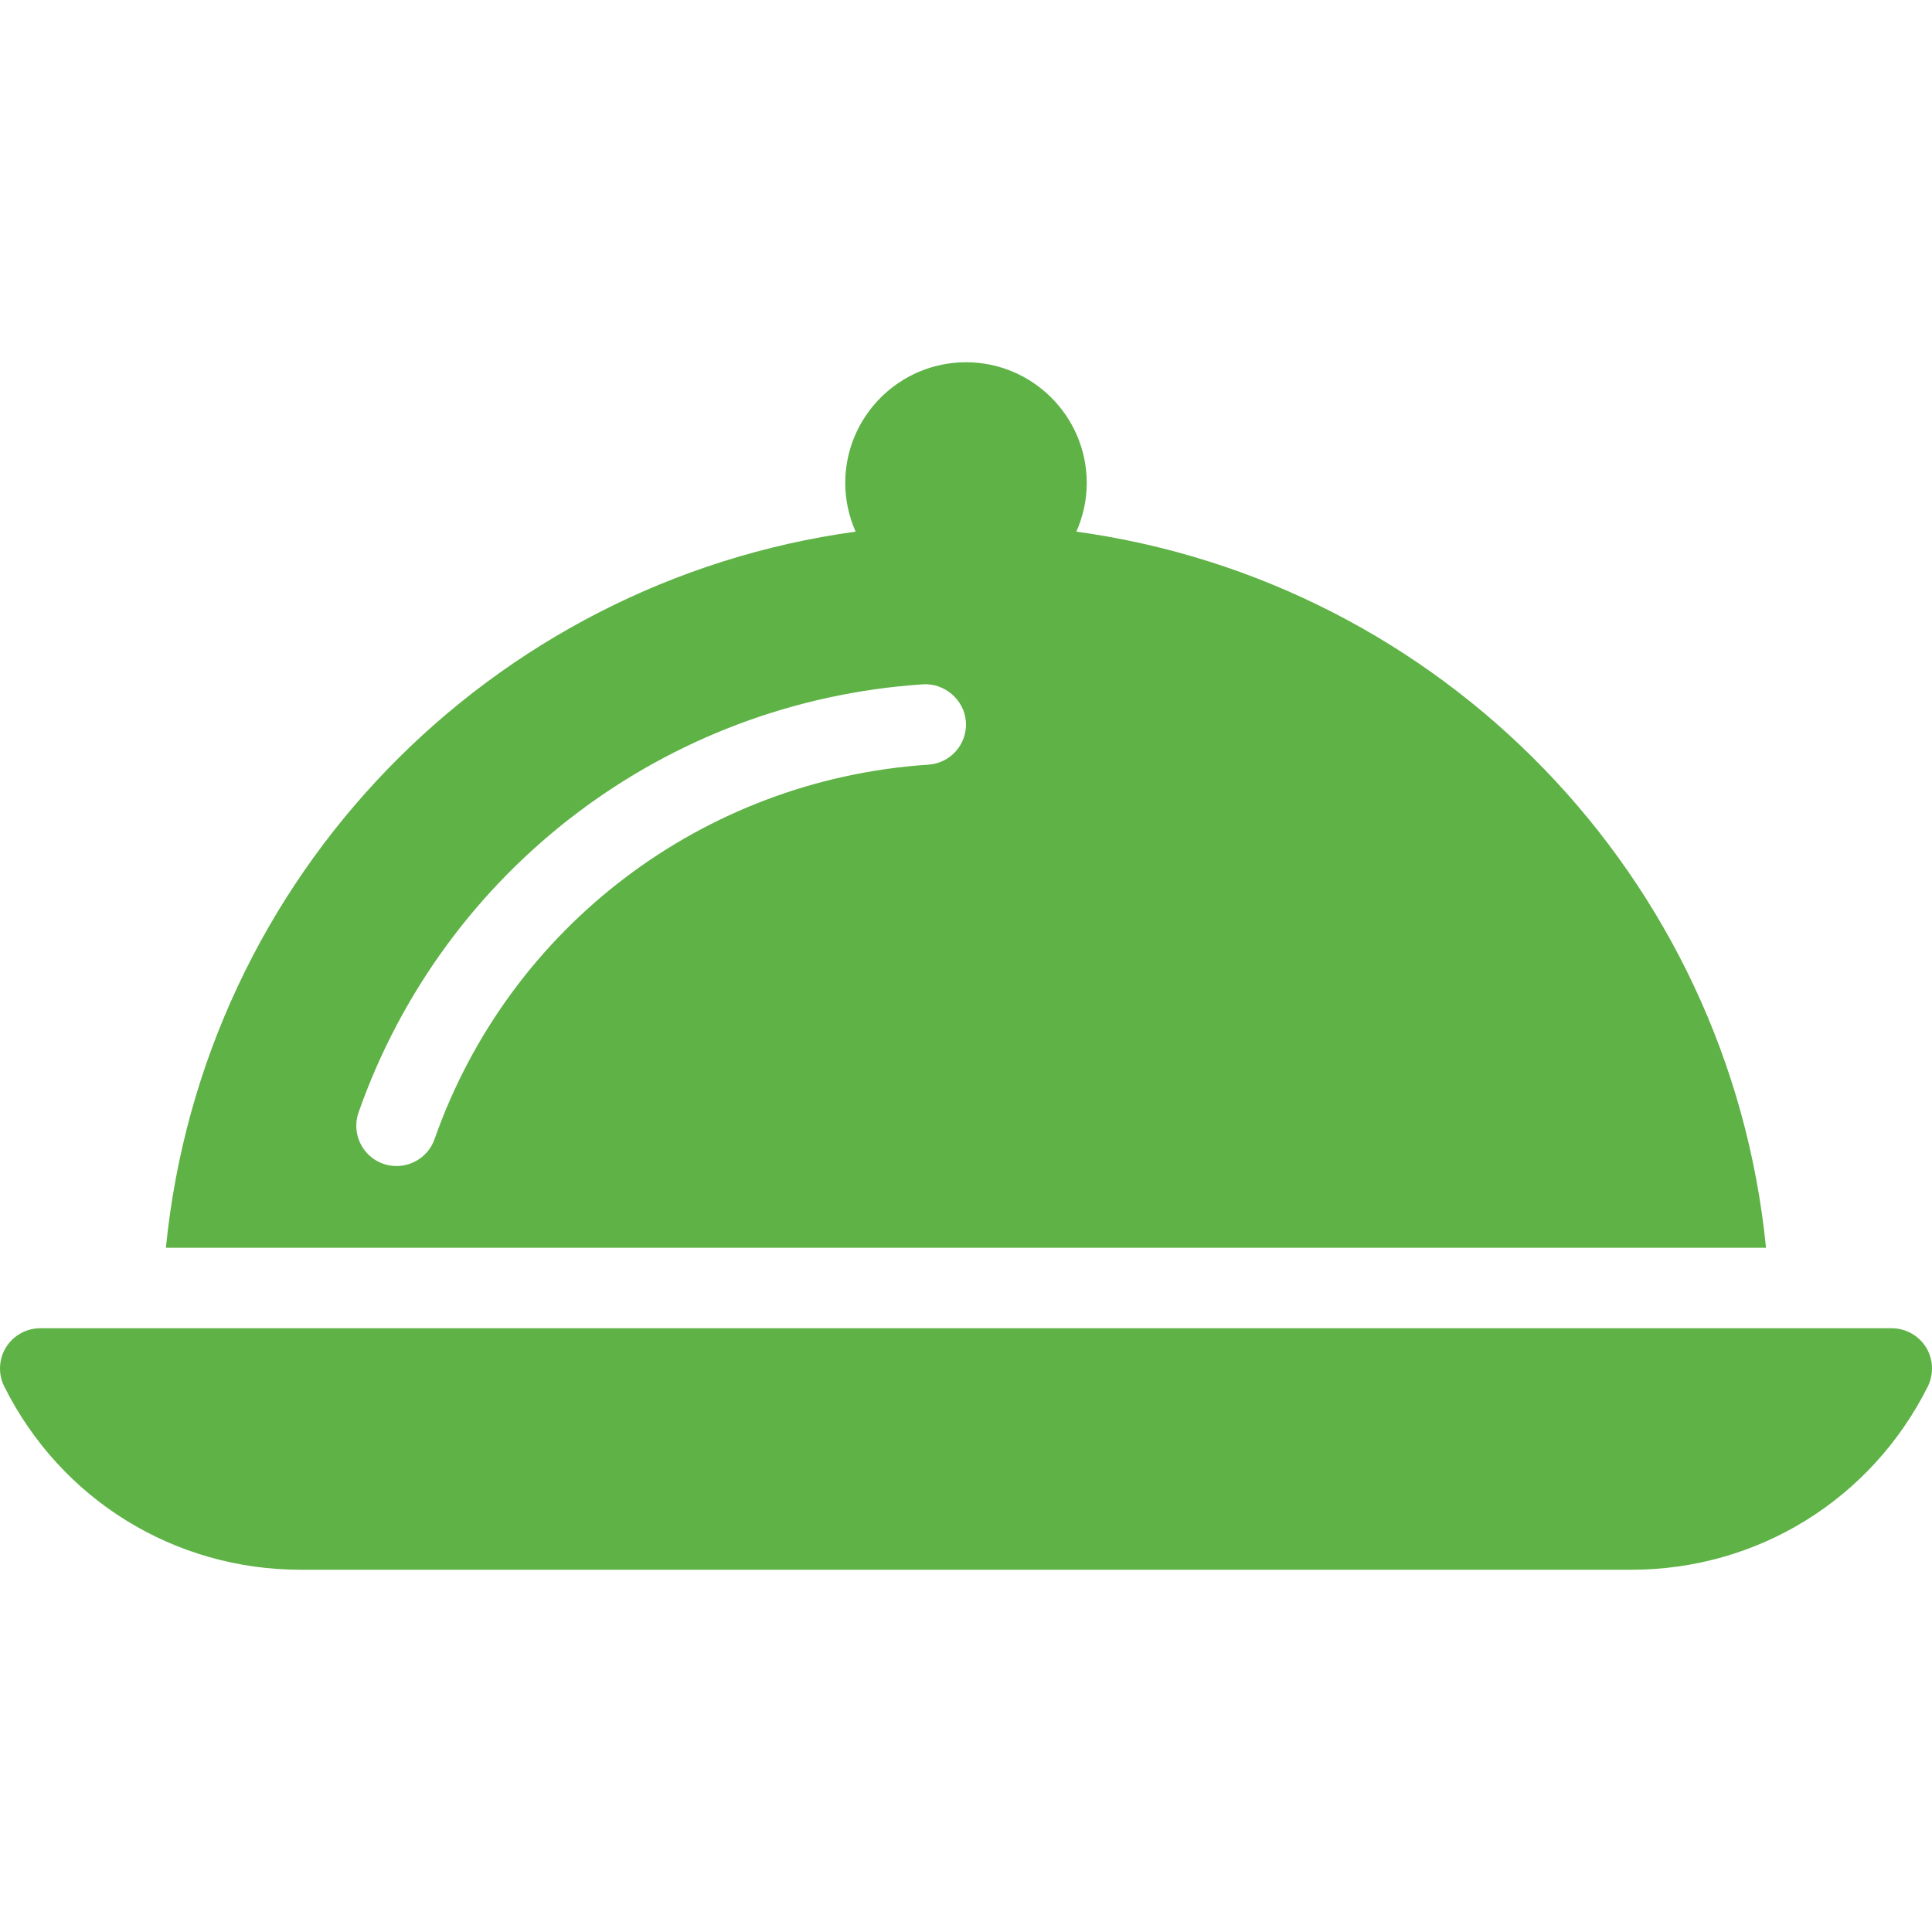 <svg xmlns="http://www.w3.org/2000/svg" fill="none" viewBox="0 0 70 70" height="70" width="70">
<g clip-path="url(#clip0_400_355)">
<path fill="#5EB246" d="M69.784 48.816C69.516 48.388 69.046 48.125 68.541 48.125H1.458C0.953 48.125 0.484 48.388 0.218 48.816C0.087 49.027 0.013 49.269 0.002 49.517C-0.01 49.765 0.043 50.012 0.154 50.234C2.202 54.332 6.317 56.875 10.896 56.875H59.103C63.679 56.875 67.795 54.332 69.848 50.237C70.07 49.782 70.049 49.248 69.784 48.816ZM38.998 19.262C39.238 18.722 39.375 18.127 39.375 17.5C39.375 15.088 37.412 13.125 35 13.125C32.588 13.125 30.625 15.088 30.625 17.5C30.625 18.127 30.762 18.722 31.001 19.262C17.786 21.079 7.35 31.719 6.011 45.208H63.986C62.647 31.725 52.208 21.079 38.998 19.262ZM33.638 27.705C25.48 28.245 18.453 33.571 15.744 41.274C15.534 41.872 14.968 42.248 14.367 42.248C14.207 42.248 14.043 42.222 13.883 42.166C13.125 41.898 12.725 41.067 12.991 40.305C16.088 31.497 24.118 25.41 33.445 24.794C34.218 24.745 34.941 25.349 34.997 26.154C35.049 26.959 34.443 27.653 33.638 27.705Z"></path>
</g>
<defs>
<clipPath id="clip0_400_355">
<rect fill="white" height="70" width="70"></rect>
</clipPath>
</defs>
</svg>
